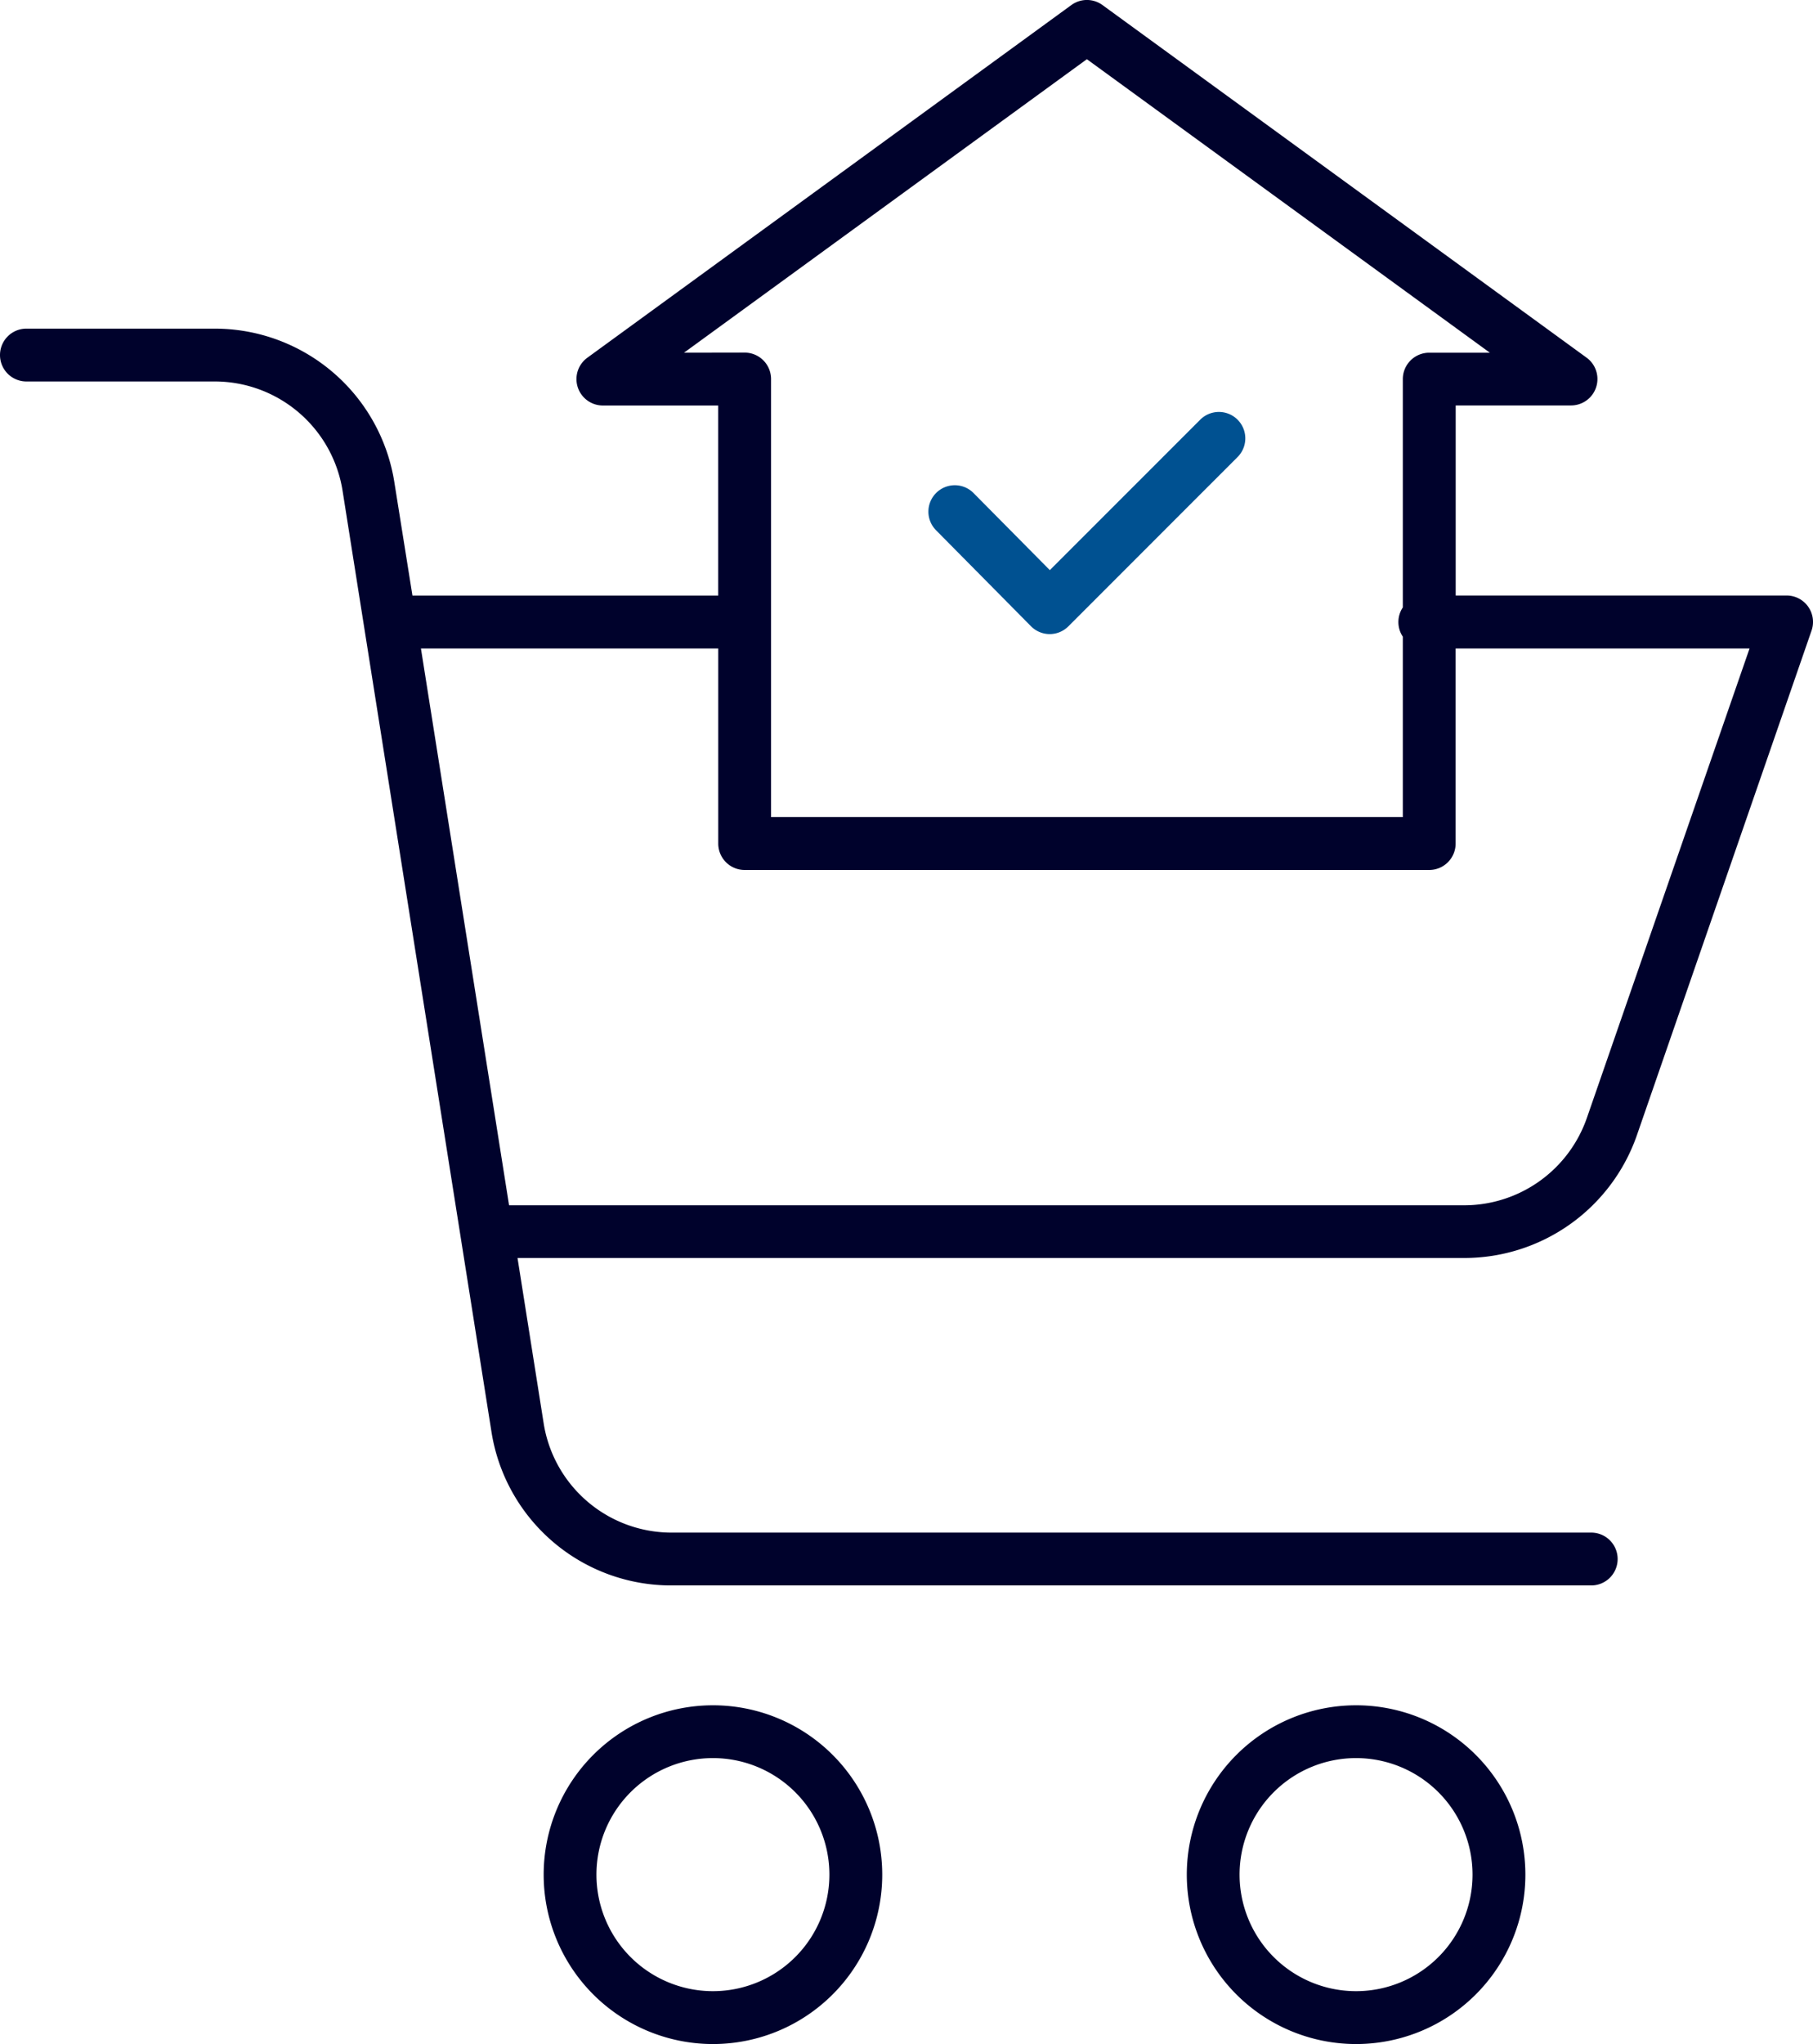<svg id="_003-purchase" data-name="003-purchase" xmlns="http://www.w3.org/2000/svg" width="50.401" height="56.792" viewBox="0 0 50.401 56.792">
  <path id="Path_531" data-name="Path 531" d="M133.073,392.007a4.706,4.706,0,1,0-4.706,4.707A4.706,4.706,0,0,0,133.073,392.007Zm-7.945,0a3.238,3.238,0,1,1,3.238,3.238A3.238,3.238,0,0,1,125.128,392.007Zm0,0" transform="translate(-108.547 -339.921)" fill="#00022c"/>
  <path id="Path_532" data-name="Path 532" d="M279.229,392.007a4.706,4.706,0,1,0-4.706,4.707A4.706,4.706,0,0,0,279.229,392.007Zm-7.945,0a3.238,3.238,0,1,1,3.238,3.238,3.238,3.238,0,0,1-3.238-3.238Zm0,0" transform="translate(-236.824 -339.921)" fill="#00022c"/>
  <path id="Path_533" data-name="Path 533" d="M49.789,16.546h-9.2V11.265h3.207a.734.734,0,0,0,.432-1.327L30.769.14a.734.734,0,0,0-.864,0l-13.457,9.8a.734.734,0,0,0,.432,1.327h3.207v5.281h-8.5l-.5-3.13A5.056,5.056,0,0,0,6.079,9.131H.855a.734.734,0,1,0,0,1.468H6.079a3.6,3.6,0,0,1,3.567,3.047l4.135,26.12A5.056,5.056,0,0,0,18.8,44.051H44.357a.734.734,0,1,0,0-1.468H18.8a3.6,3.6,0,0,1-3.567-3.047l-.725-4.583h26.32a5.082,5.082,0,0,0,4.8-3.416L50.482,17.52a.734.734,0,0,0-.693-.974ZM19.136,9.8l11.2-8.155L41.539,9.8H39.853a.734.734,0,0,0-.734.734v6.343a.732.732,0,0,0,0,.813V22.7H21.556V10.531a.734.734,0,0,0-.734-.734Zm25.1,21.26a3.614,3.614,0,0,1-3.413,2.429H14.273l-2.45-15.471h8.265v5.42a.734.734,0,0,0,.734.734H39.853a.734.734,0,0,0,.734-.734v-5.42h8.171Zm0,0" transform="translate(-0.121)" fill="#00022c"/>
  <path id="Path_534" data-name="Path 534" d="M213.968,99.459a.733.733,0,0,0,.52.218h0a.733.733,0,0,0,.519-.215l4.7-4.7a.734.734,0,1,0-1.038-1.038L214.492,97.9l-2.117-2.138a.734.734,0,1,0-1.043,1.033Zm0,0" transform="translate(-185.307 -82.059)" fill="#005191"/>
</svg>
